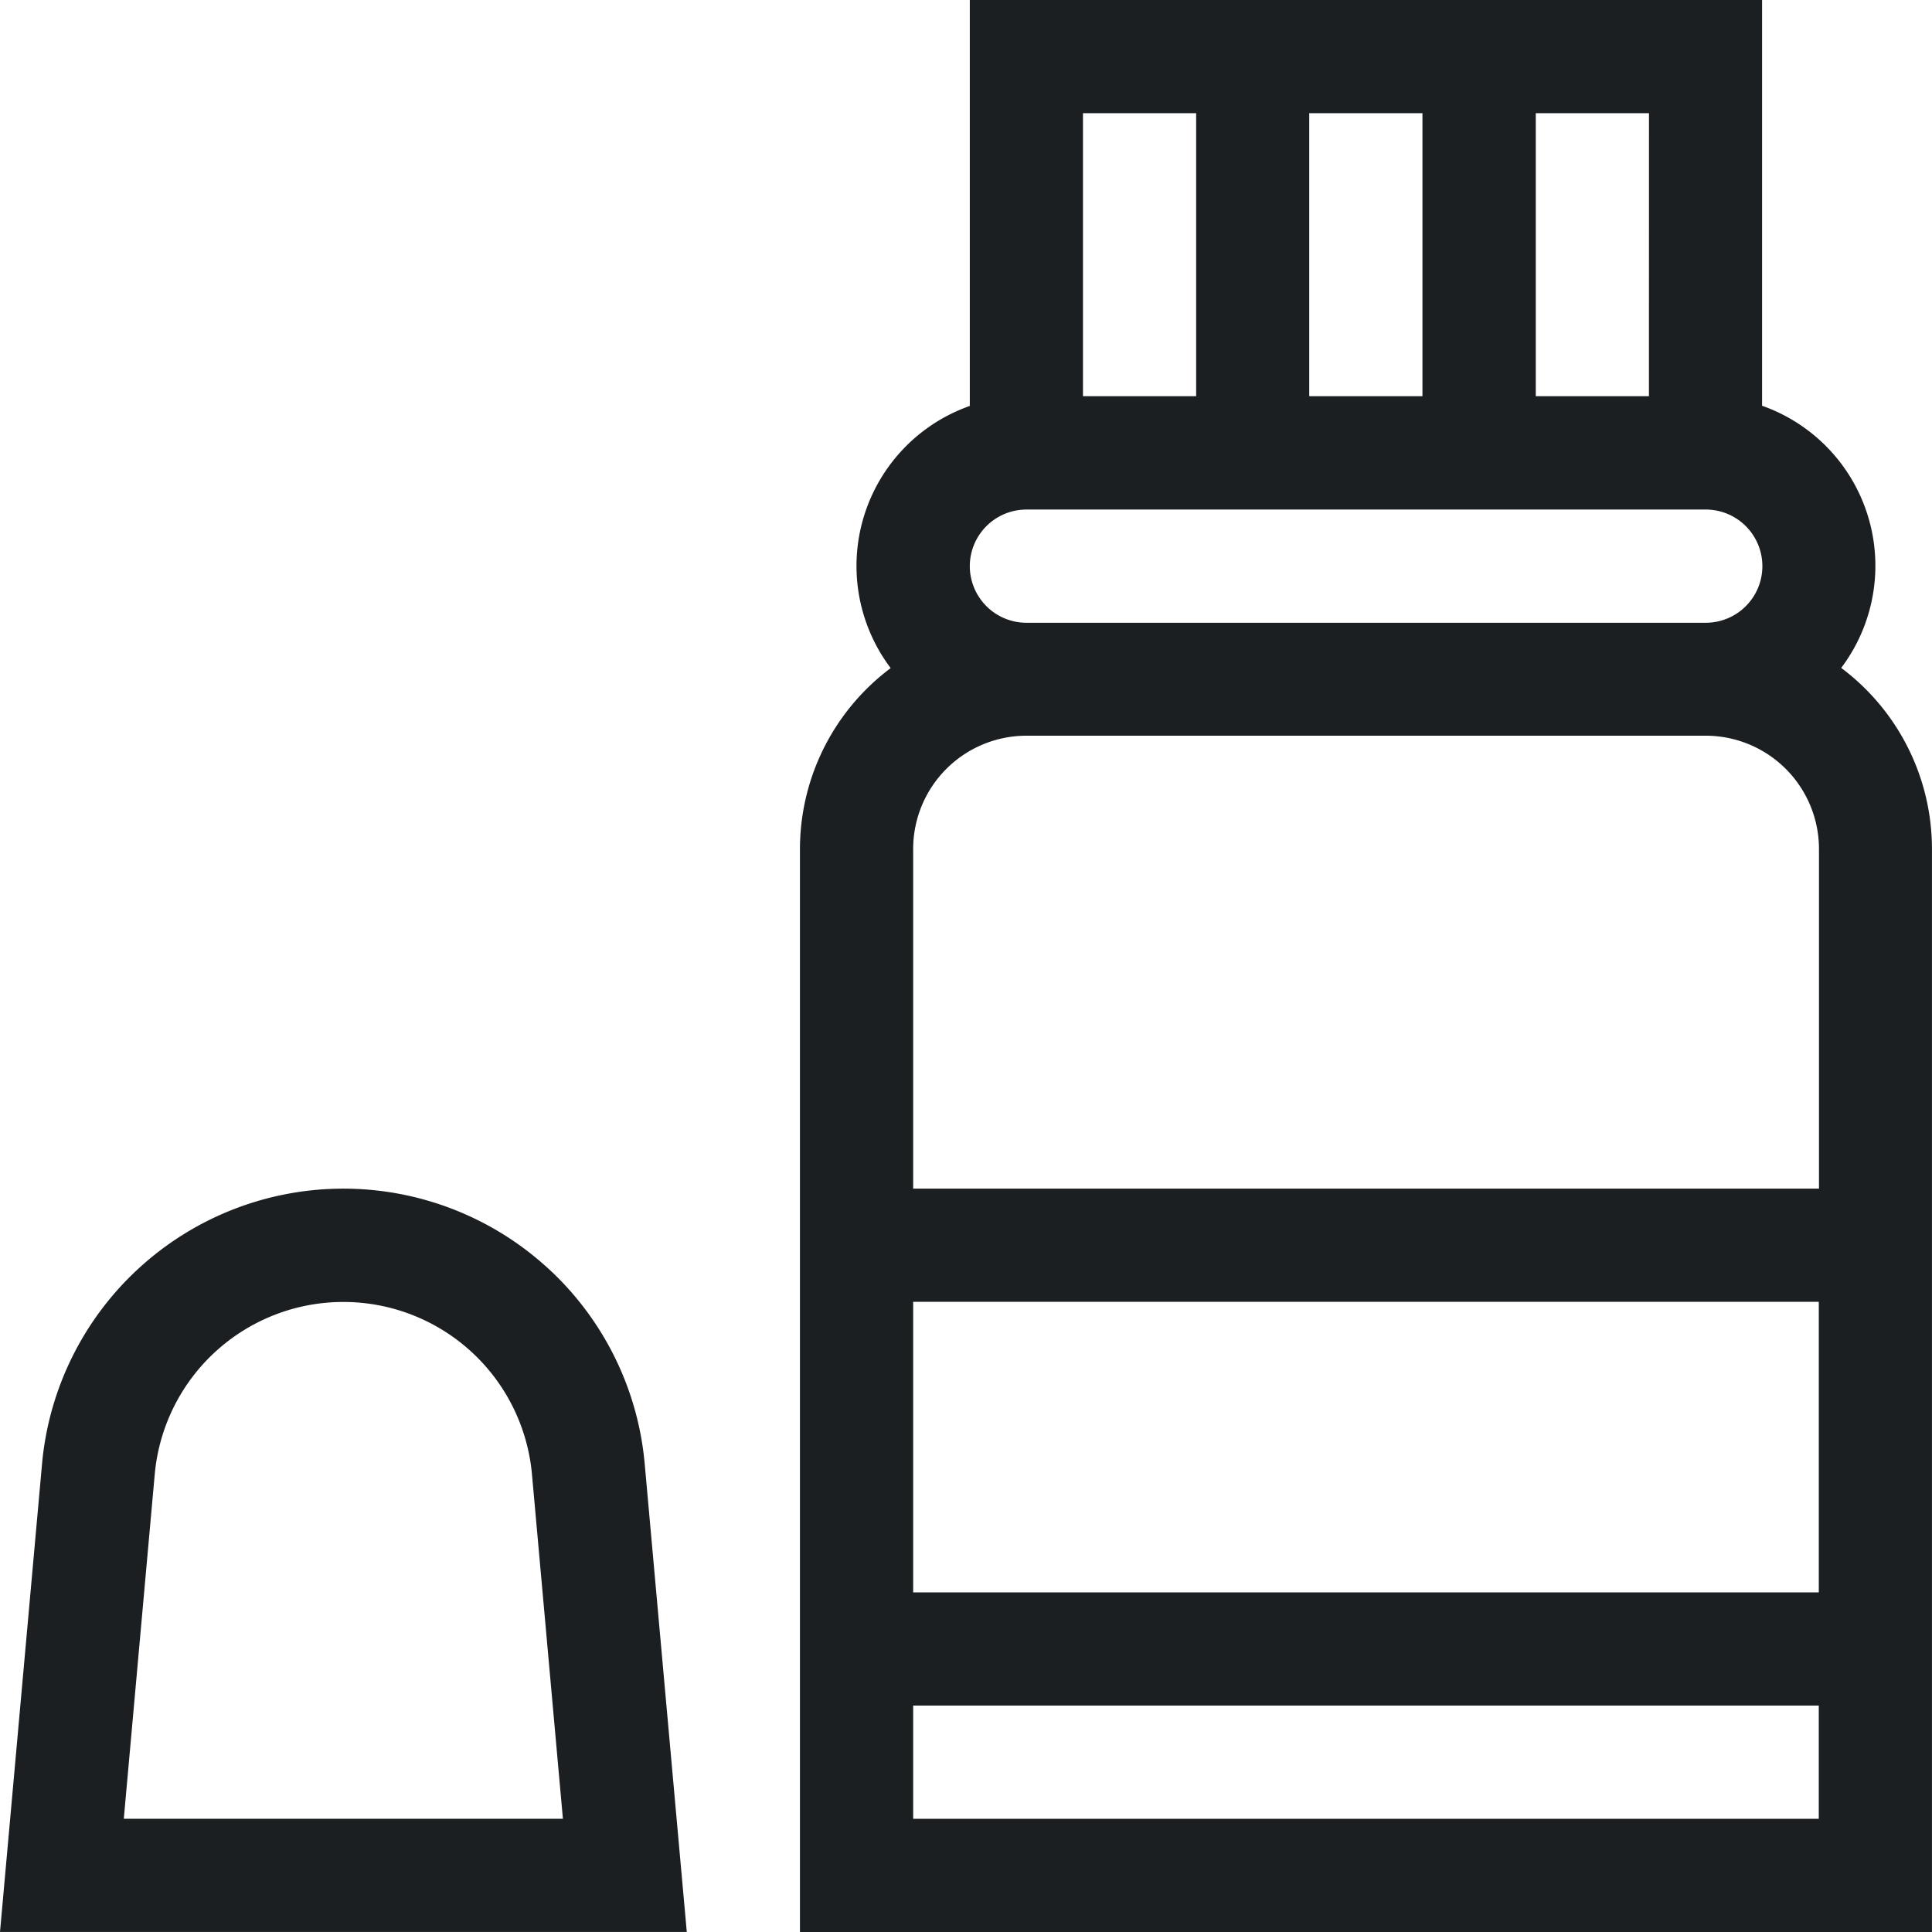<svg id="_020-gummies" data-name="020-gummies" xmlns="http://www.w3.org/2000/svg" width="52.324" height="52.323" viewBox="0 0 52.324 52.323">
  <path id="Path_1026" data-name="Path 1026" d="M14.829,2.147A8.195,8.195,0,0,0,1.138,7.461L0,20.132H18.6L17.461,7.461a8.176,8.176,0,0,0-2.632-5.315ZM3.353,17.066l.838-9.331a5.129,5.129,0,0,1,10.216,0l.838,9.331Z" transform="translate(0 32.191)" fill="#1b1f22"/>
  <path id="Path_1027" data-name="Path 1027" d="M28.2,18.089a4.595,4.595,0,0,0-2.143-7.1V0H4.6V10.994a4.595,4.595,0,0,0-2.143,7.1A6.126,6.126,0,0,0,0,22.994v29.33H30.658V22.994A6.126,6.126,0,0,0,28.2,18.089ZM3.066,32.191v-9.2a3.069,3.069,0,0,1,3.066-3.066h18.4a3.069,3.069,0,0,1,3.066,3.066v9.2Zm24.527,3.066v7.869H3.066V35.257Zm-4.6-24.527H19.928V3.066h3.066Zm-9.2,0V3.066h3.066V10.73ZM10.73,3.066V10.73H7.665V3.066ZM4.6,15.329A1.535,1.535,0,0,1,6.132,13.8h18.4a1.533,1.533,0,0,1,0,3.066H6.132A1.535,1.535,0,0,1,4.6,15.329ZM3.066,49.258V46.192H27.592v3.066Z" transform="translate(21.665)" fill="#1b1f22"/>
</svg>

